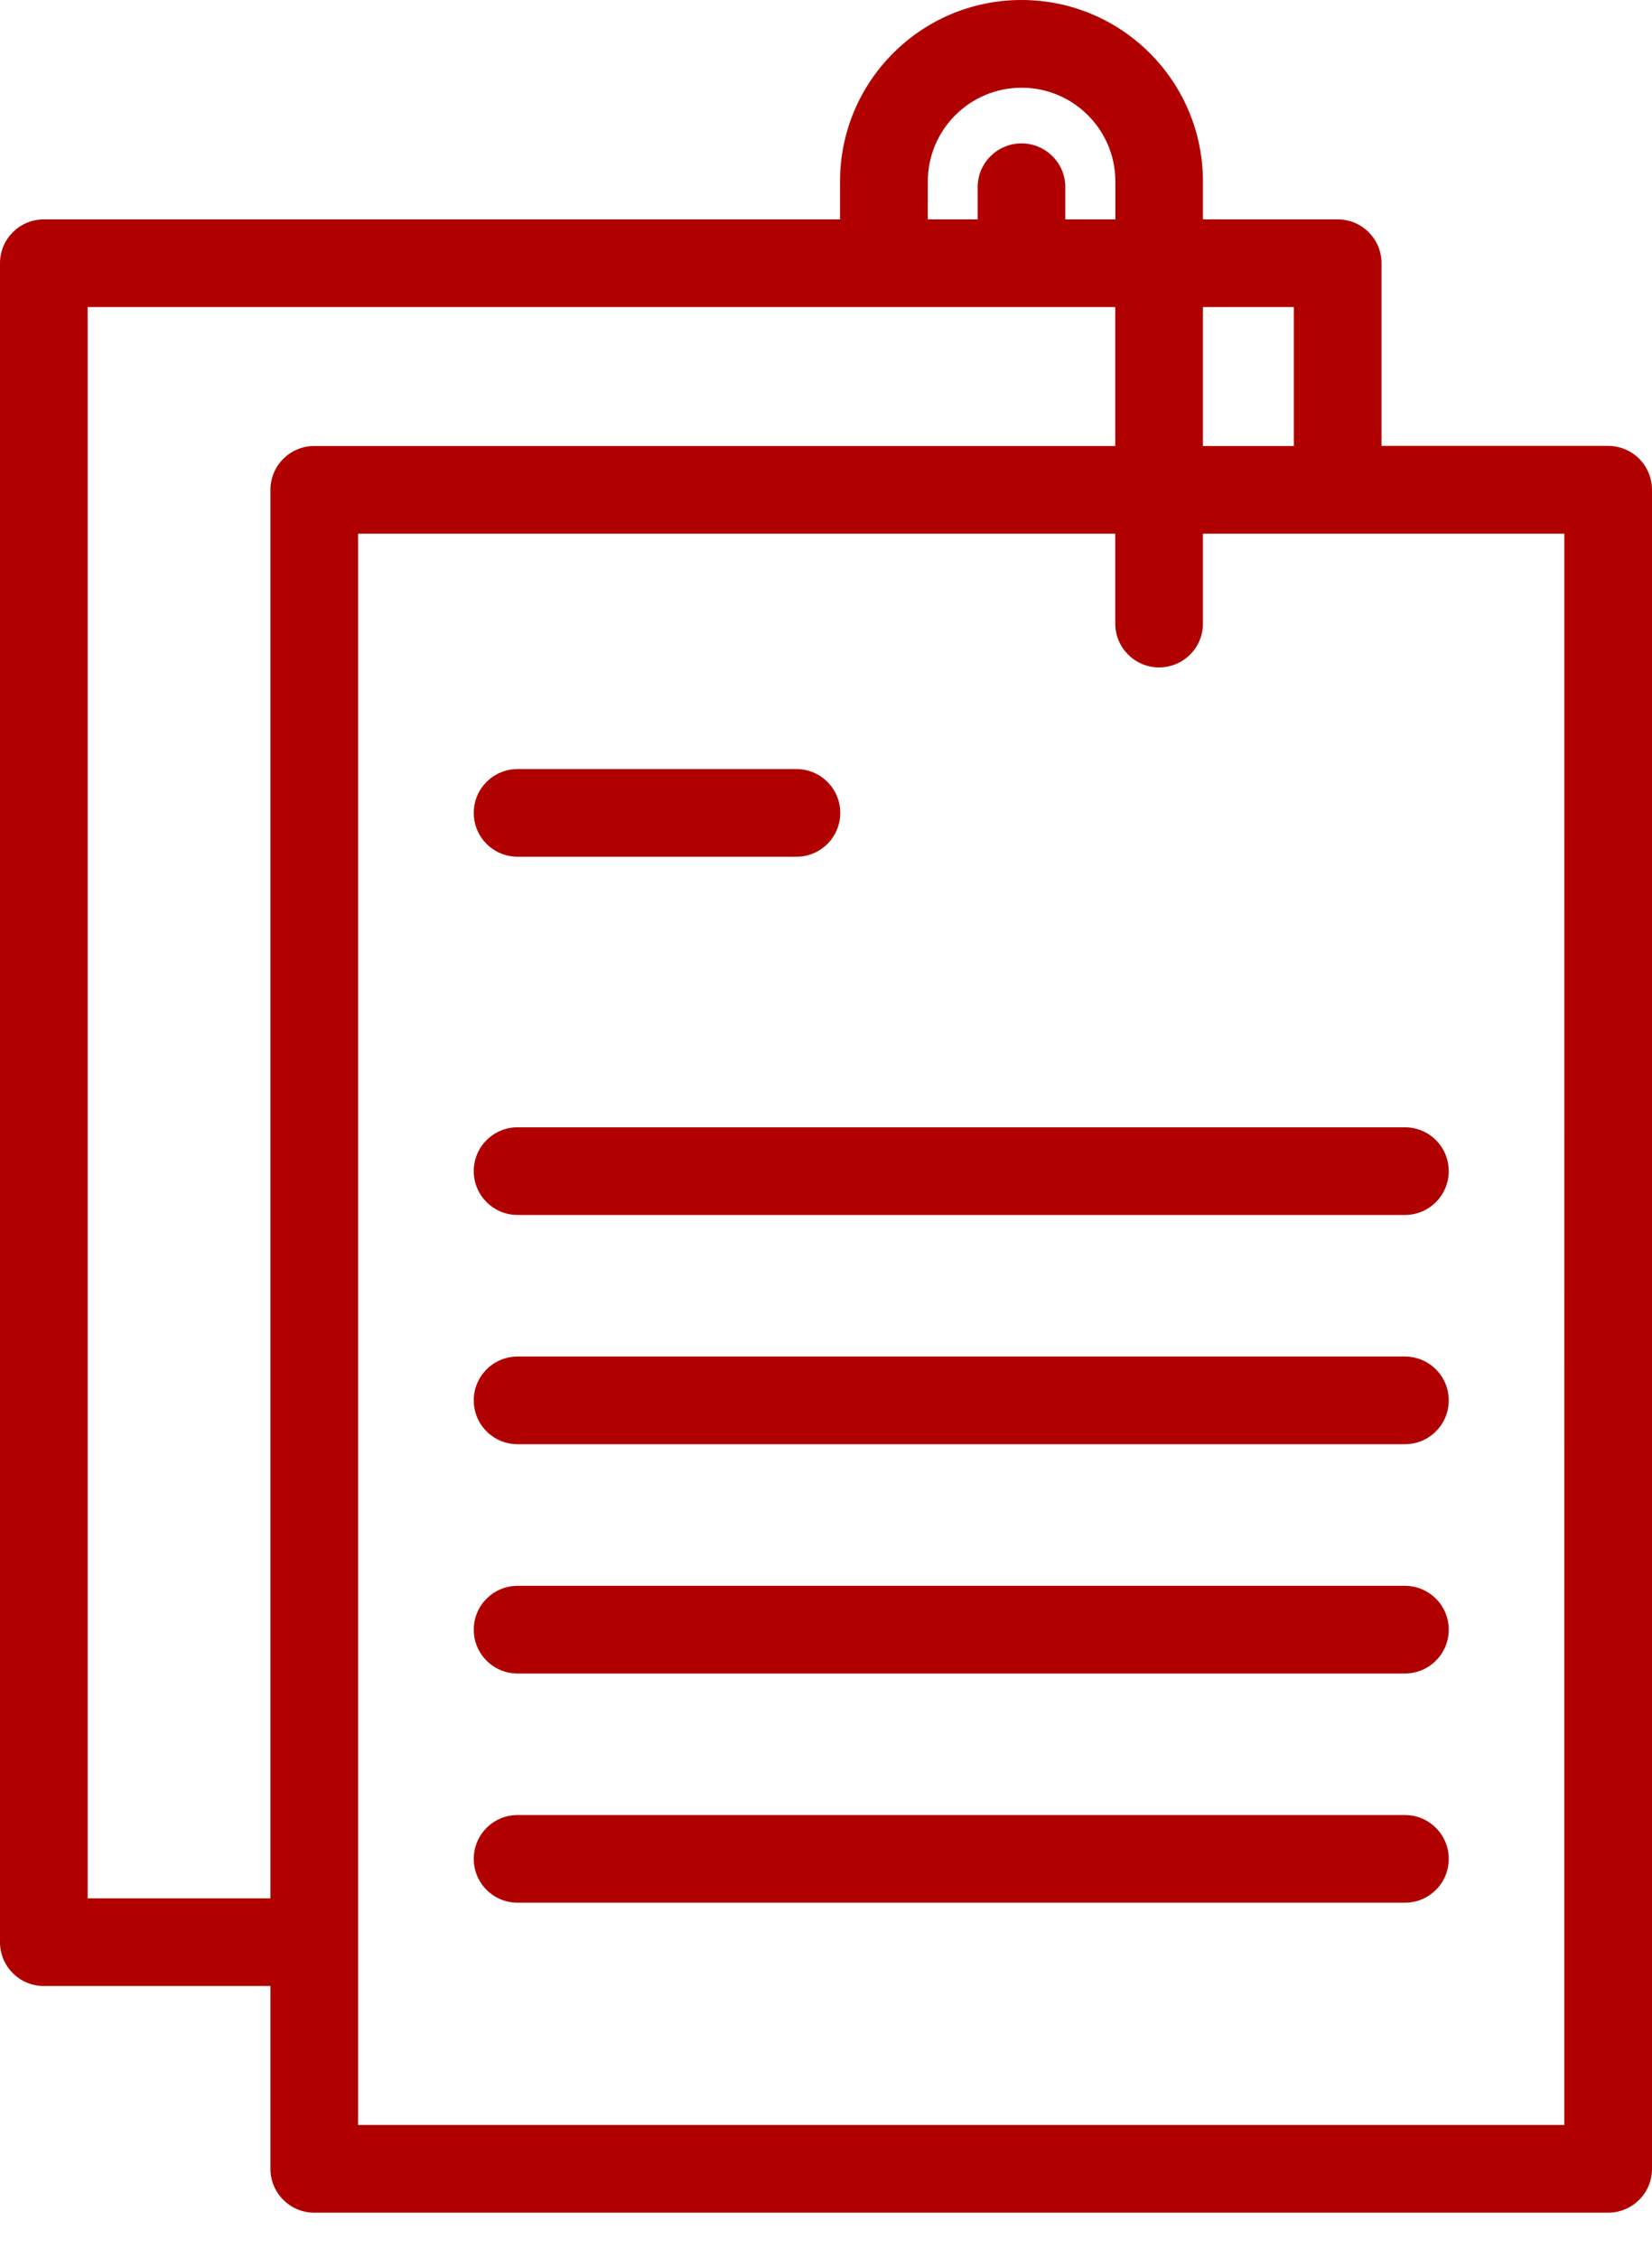 <?xml version="1.0" encoding="UTF-8"?> <svg xmlns="http://www.w3.org/2000/svg" width="30" height="41" viewBox="0 0 30 41" fill="none"> <path d="M29.204 8.097H25.088V4.78C25.088 4.34 24.732 3.984 24.292 3.984H21.845V3.295C21.845 1.475 20.37 0 18.55 0C16.73 0 15.255 1.475 15.255 3.295V3.984H0.796C0.356 3.984 0 4.34 0 4.78V35.269C0 35.709 0.356 36.065 0.796 36.065H4.911V39.385C4.911 39.824 5.268 40.181 5.707 40.181H29.204C29.644 40.181 30 39.824 30 39.385V8.895C30 8.684 29.917 8.481 29.768 8.331C29.618 8.182 29.415 8.097 29.204 8.097ZM23.496 5.576V8.099H21.845V5.576H23.496ZM16.849 3.296C16.849 2.356 17.611 1.593 18.552 1.593C19.492 1.593 20.255 2.356 20.255 3.296V3.984H19.346V3.4C19.346 2.96 18.99 2.604 18.55 2.604C18.111 2.604 17.754 2.96 17.754 3.4V3.984H16.848L16.849 3.296ZM1.592 34.473V5.576H20.253V8.099H5.707C5.268 8.099 4.911 8.455 4.911 8.895V34.473H1.592ZM28.407 38.589H6.503V9.691H20.253V11.324C20.253 11.763 20.609 12.12 21.049 12.12C21.489 12.12 21.845 11.763 21.845 11.324V9.691H28.408L28.407 38.589Z" fill="#B00000"></path> <path d="M9.399 15.558H14.463C14.903 15.558 15.259 15.201 15.259 14.762C15.259 14.322 14.903 13.966 14.463 13.966H9.399C8.959 13.966 8.603 14.322 8.603 14.762C8.603 15.201 8.959 15.558 9.399 15.558Z" fill="#B00000"></path> <path d="M8.603 21.267C8.603 21.706 8.959 22.063 9.399 22.063H25.513C25.953 22.063 26.309 21.706 26.309 21.267C26.309 20.827 25.953 20.471 25.513 20.471H9.399C8.959 20.471 8.603 20.827 8.603 21.267Z" fill="#B00000"></path> <path d="M25.513 24.634H9.399C8.959 24.634 8.603 24.991 8.603 25.43C8.603 25.87 8.959 26.226 9.399 26.226H25.513C25.953 26.226 26.309 25.87 26.309 25.43C26.309 24.991 25.953 24.634 25.513 24.634Z" fill="#B00000"></path> <path d="M25.513 28.798H9.399C8.959 28.798 8.603 29.154 8.603 29.594C8.603 30.033 8.959 30.39 9.399 30.39H25.513C25.953 30.39 26.309 30.033 26.309 29.594C26.309 29.154 25.953 28.798 25.513 28.798Z" fill="#B00000"></path> <path d="M25.513 32.96H9.399C8.959 32.96 8.603 33.317 8.603 33.756C8.603 34.196 8.959 34.552 9.399 34.552H25.513C25.953 34.552 26.309 34.196 26.309 33.756C26.309 33.317 25.953 32.96 25.513 32.96Z" fill="#B00000"></path> </svg> 
